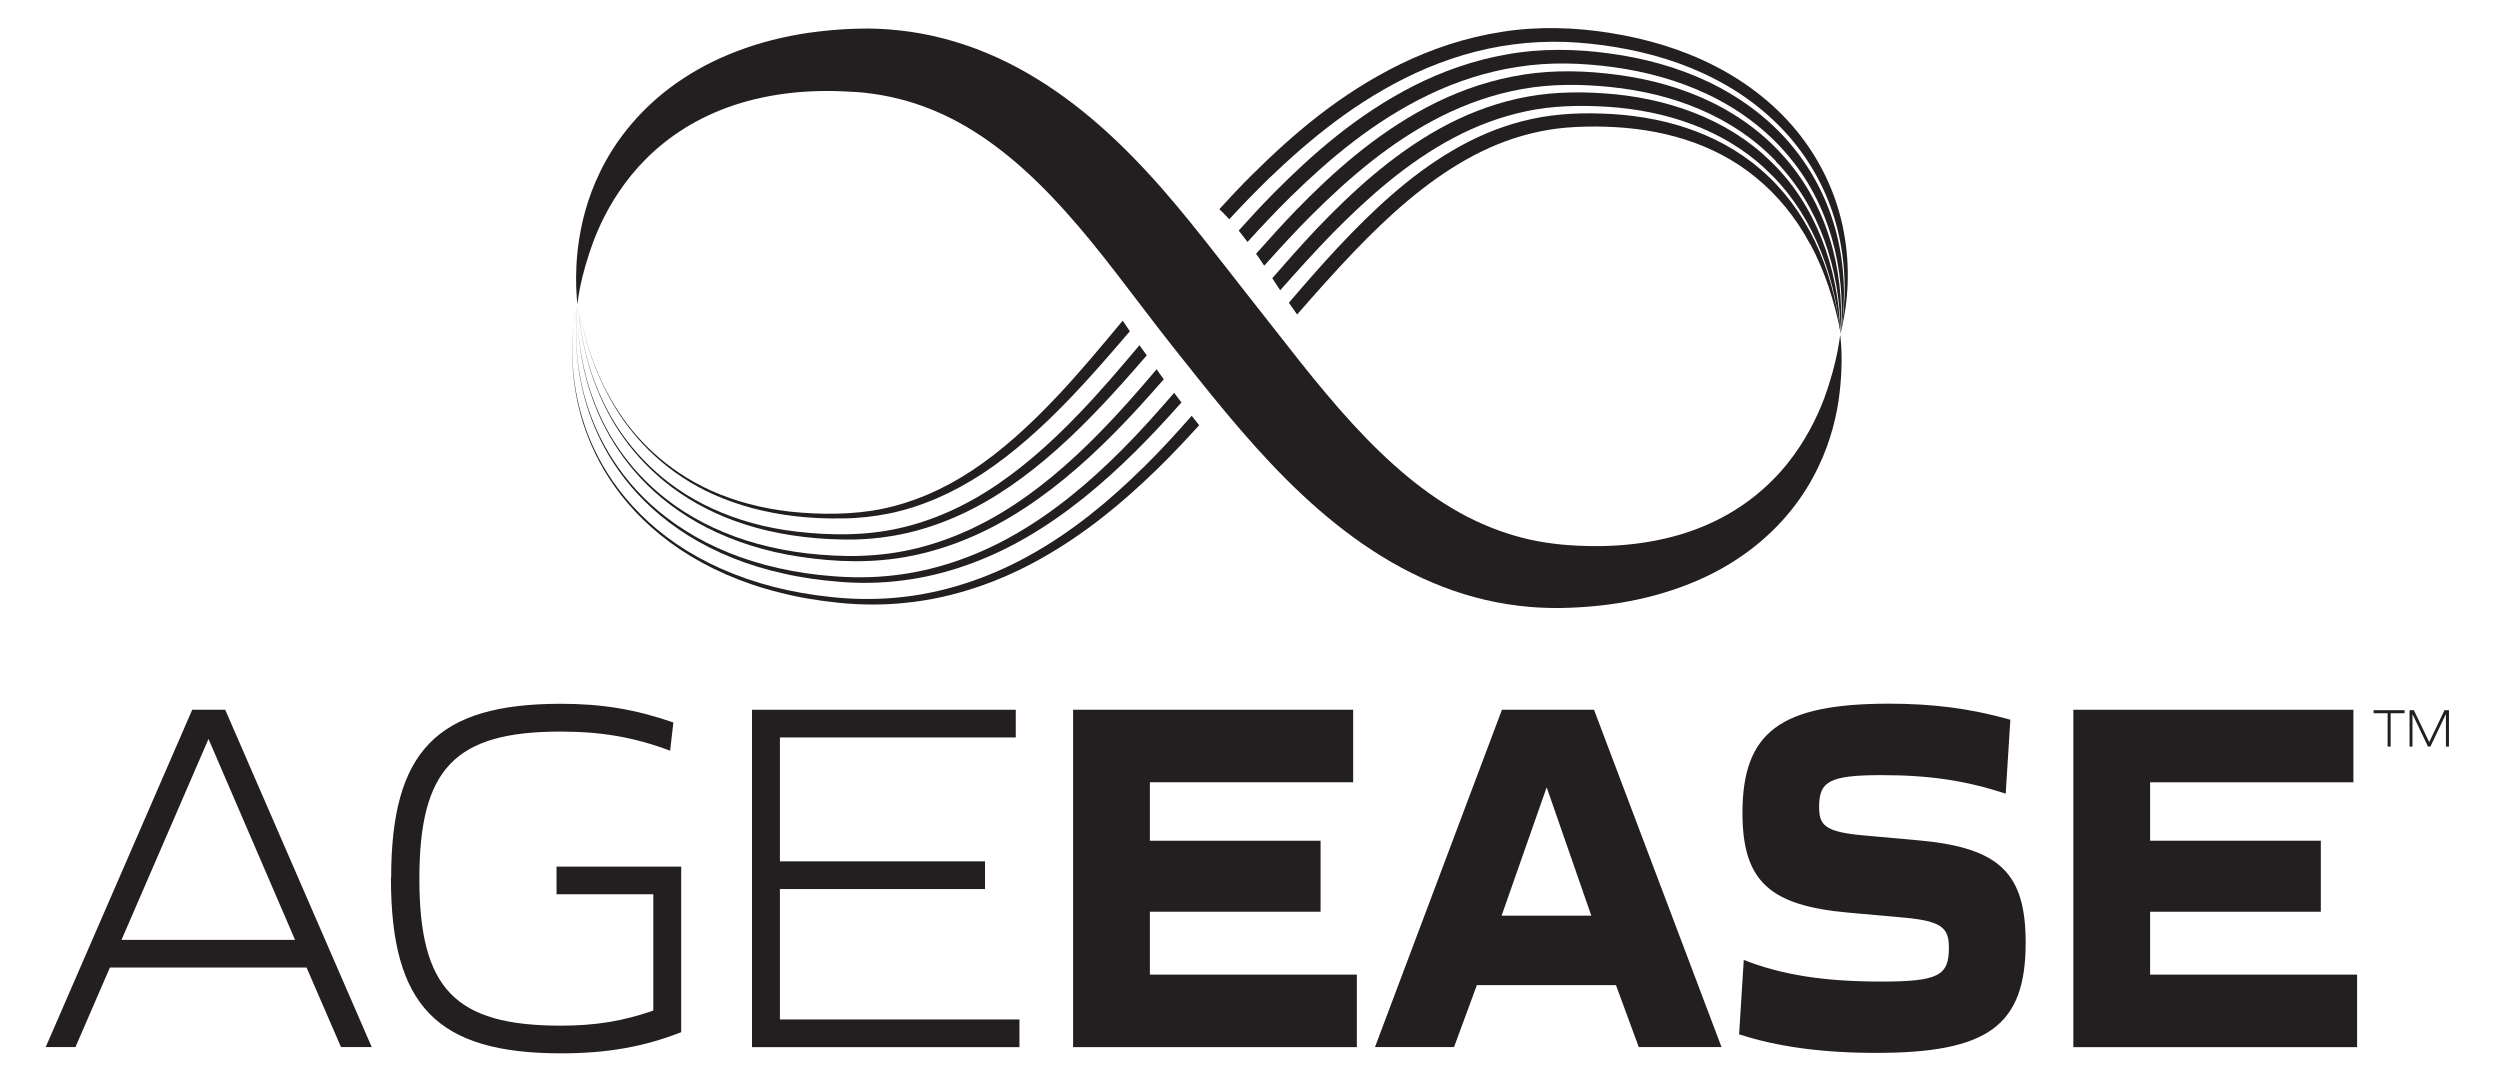 <svg viewBox="0 0 230.22 100" version="1.1" xmlns="http://www.w3.org/2000/svg" id="Layer_1">
  
  <defs>
    <style>
      .st0 {
        fill: #231f20;
      }
    </style>
  </defs>
  <g>
    <g>
      <path d="M17.7,65.36h3.04l13.49,31.06h-2.83l-3.17-7.32H10.12l-3.17,7.32h-2.74l13.49-31.06ZM27.17,86.55l-7.97-18.5-8.01,18.5h15.98Z" class="st0"></path>
      <path d="M36.02,80.85c0-11.68,4.2-16.04,15.63-16.04,3.81,0,6.85.51,10.36,1.72l-.3,2.6c-3.34-1.25-6.34-1.76-10.11-1.76-9.72,0-12.98,3.43-12.98,13.54s3.25,13.54,13.02,13.54c3.21,0,5.74-.42,8.52-1.39v-10.71h-8.91v-2.55h11.48v15.25c-3.43,1.35-6.85,1.95-11.05,1.95-11.48,0-15.68-4.4-15.68-16.13Z" class="st0"></path>
      <path d="M69.25,65.36h24.29v2.55h-21.72v11.41h18.89v2.55h-18.89v12.01h22.06v2.55h-24.63v-31.06Z" class="st0"></path>
      <path d="M98.83,65.36h25.78v6.68h-18.72v5.38h15.72v6.54h-15.72v5.79h19.06v6.68h-26.13v-31.06Z" class="st0"></path>
      <path d="M138.31,65.36h8.48l11.74,31.06h-7.62l-2.1-5.7h-12.81l-2.1,5.7h-7.28l11.69-31.06ZM146.54,84.32l-4.11-11.82-4.15,11.82h8.27Z" class="st0"></path>
      <path d="M160.15,95.26l.43-6.86c3.56,1.39,7.41,1.99,12.68,1.99s6.21-.56,6.21-3.11c0-1.81-.6-2.46-4.15-2.78l-5.14-.46c-7.15-.65-9.72-2.83-9.72-9.18,0-7.46,3.51-10.06,13.49-10.06,3.98,0,7.45.42,11.18,1.48l-.43,6.81c-3.64-1.2-6.98-1.71-11.44-1.71-4.84,0-5.74.6-5.74,2.92,0,1.67.47,2.32,4.2,2.64l5.1.46c7.37.69,9.72,3.06,9.72,9.41,0,7.65-3.47,10.15-13.79,10.15-5.06,0-9.21-.6-12.59-1.71Z" class="st0"></path>
      <path d="M190.93,65.36h25.79v6.68h-18.72v5.38h15.72v6.54h-15.72v5.79h19.06v6.68h-26.13v-31.06Z" class="st0"></path>
    </g>
    <g>
      <path d="M219.86,65.68h-1.28v-.28h2.85v.28h-1.28v3.07h-.28v-3.07Z" class="st0"></path>
      <path d="M221.89,65.4h.4l1.41,2.94,1.41-2.94h.41v3.35h-.28v-3l-1.43,3h-.22l-1.43-2.99v2.99h-.27v-3.35Z" class="st0"></path>
    </g>
  </g>
  <g>
    <path d="M53.19,27.92s.16-2.22,1.51-5.83c.69-1.79,1.76-3.9,3.45-5.98,1.69-2.07,4.04-4.07,7.07-5.48,3.02-1.42,6.67-2.22,10.66-2.25,1-.01,2.02.03,3.05.1,1,.07,1.98.22,2.97.42,1.97.41,3.91,1.1,5.78,2.05,3.76,1.92,7.22,4.92,10.45,8.54,3.26,3.61,6.23,7.8,9.71,12.23,3.35,4.21,6.73,8.55,10.62,12.43,3.87,3.87,8.34,7.35,13.45,9.5,2.54,1.08,5.22,1.8,7.85,2.12,1.31.17,2.62.23,3.89.22,1.25-.02,2.44-.09,3.63-.22,4.75-.5,9.13-1.97,12.5-4.16,3.4-2.18,5.72-4.97,7.14-7.58,1.44-2.63,2.07-5.08,2.38-7.05.57-3.98.12-6.15.17-6.14-.05-.02-.16,2.21-1.48,5.84-.68,1.79-1.72,3.92-3.39,6.01-1.67,2.08-4.02,4.09-7.04,5.47-3.01,1.4-6.68,2.14-10.67,2.13-1,0-2.03-.05-3.05-.14-.99-.1-1.98-.24-2.96-.46-1.97-.44-3.9-1.15-5.79-2.12-3.77-1.95-7.25-4.96-10.54-8.55-3.31-3.6-6.4-7.75-9.84-12.09-3.28-4.15-6.57-8.59-10.43-12.51-3.83-3.92-8.32-7.43-13.47-9.56-2.56-1.06-5.25-1.76-7.89-2.05-1.32-.15-2.63-.21-3.9-.17-1.23.03-2.44.12-3.62.26-4.75.55-9.09,2.09-12.44,4.3-3.37,2.19-5.69,4.97-7.14,7.56-1.46,2.62-2.12,5.06-2.45,7.04-.33,1.98-.33,3.53-.31,4.57.04,1.04.1,1.58.1,1.58Z" class="st0"></path>
    <g>
      <g>
        <path d="M166.69,22.48c-1.31-2.45-3.02-4.53-5-6.14-3.96-3.25-8.88-4.52-13.79-4.67-1.2-.04-2.53-.01-3.63.08-1.13.09-2.22.28-3.28.54-2.12.52-4.11,1.35-6,2.42-3.79,2.14-7.15,5.18-10.28,8.44-1.79,1.87-3.53,3.83-5.26,5.81-.26-.36-.51-.71-.76-1.08,1.47-1.72,2.96-3.43,4.51-5.09,3.17-3.38,6.6-6.62,10.61-8.96,2-1.17,4.14-2.1,6.42-2.68,2.29-.59,4.68-.79,7.35-.69,5.18.17,10.48,1.61,14.57,5.16,2.05,1.75,3.74,4,4.97,6.57,1.24,2.58,2,5.46,2.39,8.47-.59-2.97-1.49-5.75-2.81-8.19Z" class="st0"></path>
        <path d="M105.22,43.12c1.57-1.54,3.06-3.17,4.52-4.83.23.29.46.58.69.87-1.25,1.37-2.52,2.73-3.85,4.02-3.2,3.13-6.7,6-10.63,8.21-3.9,2.22-8.27,3.7-12.54,4.12-2.11.23-4.24.2-6.15,0-1.88-.19-3.71-.49-5.45-.94-3.49-.86-6.62-2.26-9.19-3.98-2.58-1.72-4.57-3.75-6.01-5.79-1.45-2.03-2.34-4.06-2.93-5.88-1.12-3.68-1.04-6.53-.9-8.38.09-.94.2-1.64.28-2.1-.09.45-.19,1.12-.27,2.02-.13,1.8-.22,4.59.88,8.18.55,1.79,1.43,3.76,2.82,5.76,1.39,1.99,3.31,3.99,5.8,5.69,2.49,1.7,5.54,3.08,8.94,3.95,1.7.44,3.49.75,5.33.94,1.8.2,3.9.25,5.94.06,4.15-.36,8.41-1.73,12.26-3.87,3.86-2.13,7.31-4.95,10.46-8.06Z" class="st0"></path>
      </g>
      <g>
        <path d="M108.11,36.16c.23.3.46.6.69.9-1.36,1.53-2.75,3.03-4.18,4.45-3.08,3.06-6.39,5.82-10.03,7.94-3.63,2.12-7.62,3.54-11.54,4.01-1.95.25-3.9.27-5.7.12-1.79-.14-3.52-.38-5.17-.76-3.31-.72-6.29-1.94-8.75-3.47-2.48-1.54-4.43-3.37-5.88-5.24-1.46-1.87-2.42-3.76-3.08-5.49-1.29-3.48-1.42-6.27-1.43-8.09.01-1.15.08-1.94.13-2.37-.04.42-.11,1.19-.12,2.3,0,1.77.13,4.5,1.39,7.9.64,1.69,1.58,3.53,2.99,5.37,1.4,1.83,3.29,3.63,5.7,5.14,2.39,1.52,5.29,2.71,8.52,3.44,1.61.36,3.3.62,5.05.75,1.73.14,3.63.15,5.52-.07,3.8-.41,7.69-1.73,11.25-3.78,3.57-2.04,6.82-4.75,9.84-7.78,1.66-1.66,3.25-3.45,4.83-5.27Z" class="st0"></path>
        <path d="M162.61,15.59c-3.96-3.71-9.26-5.4-14.48-5.75-2.66-.18-5.19-.1-7.56.4-2.38.5-4.64,1.35-6.74,2.47-4.22,2.24-7.81,5.42-11.09,8.75-1.68,1.71-3.27,3.49-4.85,5.27-.25-.37-.49-.74-.73-1.11,1.31-1.51,2.65-3.02,4.05-4.51,3.3-3.45,6.95-6.81,11.37-9.27,2.21-1.22,4.6-2.18,7.15-2.75,2.55-.58,5.24-.69,8.02-.49,5.49.37,11.19,2.22,15.29,6.24,4.15,3.97,6.28,9.81,6.43,15.82-.58-5.91-2.88-11.43-6.89-15.08Z" class="st0"></path>
      </g>
      <g>
        <path d="M106.5,34c.23.31.44.62.67.93-1.49,1.7-2.98,3.36-4.52,4.91-2.95,2.99-6.07,5.64-9.44,7.67-3.36,2.03-6.97,3.38-10.55,3.9-3.58.52-7.02.23-10.14-.33-3.13-.59-5.95-1.63-8.32-2.97-2.37-1.35-4.29-2.98-5.75-4.69-1.47-1.7-2.5-3.46-3.24-5.08-1.46-3.28-1.8-6-1.95-7.8-.08-1.07-.08-1.83-.08-2.27,0,.44,0,1.16.08,2.2.15,1.75.49,4.42,1.91,7.62.71,1.59,1.72,3.31,3.15,4.98,1.43,1.67,3.28,3.28,5.59,4.6,2.31,1.33,5.05,2.35,8.1,2.93,1.52.3,3.12.48,4.78.56,1.66.09,3.36.04,5.09-.19,3.46-.46,6.97-1.74,10.24-3.69,3.28-1.96,6.32-4.55,9.21-7.51,1.76-1.79,3.45-3.73,5.16-5.74Z" class="st0"></path>
        <path d="M163.54,14.84c-1.97-2.06-4.39-3.66-7-4.77-2.61-1.12-5.39-1.76-8.17-2.05-2.79-.29-5.56-.3-8.2.18-2.65.47-5.16,1.36-7.47,2.52-4.64,2.34-8.47,5.66-11.88,9.05-1.55,1.55-2.99,3.12-4.4,4.7-.24-.37-.49-.74-.75-1.1,1.16-1.31,2.34-2.62,3.6-3.93,3.42-3.52,7.3-7.01,12.13-9.57,2.41-1.27,5.06-2.27,7.88-2.82,2.81-.57,5.78-.6,8.69-.28,2.92.31,5.87.98,8.64,2.18,2.76,1.19,5.33,2.92,7.37,5.14,4.16,4.44,5.92,10.61,5.51,16.6-.03-5.89-1.96-11.72-5.97-15.84Z" class="st0"></path>
      </g>
      <g>
        <path d="M105.59,32.74c-1.64,1.9-3.26,3.73-4.9,5.41-2.83,2.92-5.75,5.46-8.84,7.4-3.08,1.94-6.33,3.23-9.55,3.78-1.62.28-3.2.39-4.79.35-1.6-.03-3.14-.16-4.62-.39-2.95-.45-5.61-1.31-7.88-2.47-4.57-2.32-7.41-5.77-9.02-8.82-1.62-3.08-2.18-5.74-2.48-7.51-.18-1.13-.25-1.91-.28-2.34.03.42.11,1.18.28,2.27.29,1.73.84,4.33,2.43,7.35,1.57,2.98,4.35,6.37,8.8,8.65,2.21,1.13,4.8,1.98,7.68,2.41,2.86.41,6.09.56,9.17.05,3.12-.52,6.25-1.73,9.23-3.6,2.99-1.87,5.83-4.35,8.59-7.24,1.85-1.92,3.65-4.03,5.52-6.25.22.31.45.63.68.94Z" class="st0"></path>
        <path d="M169.51,30.68c.51-5.87-1.05-12.01-5.04-16.58-1.97-2.28-4.48-4.12-7.22-5.41-2.74-1.31-5.7-2.09-8.63-2.5-2.91-.4-5.93-.5-8.85-.03-2.91.44-5.69,1.36-8.21,2.57-5.06,2.44-9.13,5.89-12.68,9.36-1.41,1.39-2.72,2.79-4,4.19-.26-.35-.53-.7-.81-1.05,1.04-1.15,2.1-2.31,3.24-3.46,3.55-3.58,7.65-7.21,12.9-9.88,2.62-1.32,5.52-2.36,8.61-2.89,3.08-.56,6.34-.5,9.37-.08,3.08.41,6.2,1.23,9.11,2.61,2.9,1.38,5.58,3.34,7.63,5.79,2.05,2.44,3.48,5.31,4.22,8.29.74,2.99.84,6.08.37,9.08Z" class="st0"></path>
      </g>
      <g>
        <path d="M169.51,30.68c.52-2.94.49-5.99-.16-8.97-.65-2.97-1.98-5.87-3.96-8.37-1.97-2.5-4.57-4.57-7.45-6.05-2.88-1.5-6-2.42-9.1-2.94-1.57-.26-3.05-.42-4.68-.49-1.61-.05-3.23.02-4.81.23-3.18.41-6.21,1.36-8.95,2.62-5.49,2.54-9.79,6.13-13.48,9.66-1.32,1.28-2.54,2.55-3.72,3.82-.29-.32-.6-.63-.91-.93.97-1.06,1.96-2.13,3.04-3.19,3.68-3.65,8-7.41,13.66-10.18,2.82-1.37,5.99-2.45,9.34-2.96,3.34-.54,6.89-.4,10.04.12,3.24.52,6.54,1.47,9.59,3.05,3.05,1.56,5.82,3.76,7.87,6.43,2.06,2.66,3.4,5.74,3.97,8.86.58,3.12.45,6.29-.3,9.28Z" class="st0"></path>
        <path d="M104.04,30.51c-1.82,2.13-3.56,4.14-5.31,5.97-2.71,2.85-5.44,5.28-8.25,7.13-2.81,1.84-5.68,3.07-8.56,3.67-1.45.29-2.85.45-4.33.46-1.51.03-2.96-.04-4.34-.2-2.77-.32-5.27-1-7.44-1.96-4.36-1.93-7.28-5.01-9.05-7.87-1.78-2.88-2.56-5.48-3-7.22-.25-1.03-.39-1.77-.47-2.21.08.43.22,1.15.46,2.14.43,1.7,1.19,4.25,2.94,7.07,1.73,2.81,4.61,5.82,8.86,7.72,2.12.94,4.56,1.61,7.26,1.91,2.68.28,5.77.3,8.47-.27,2.78-.57,5.53-1.74,8.23-3.52,2.7-1.78,5.34-4.16,7.96-6.96,1.94-2.06,3.86-4.37,5.92-6.84.22.33.44.66.66.98Z" class="st0"></path>
      </g>
    </g>
  </g>
</svg>